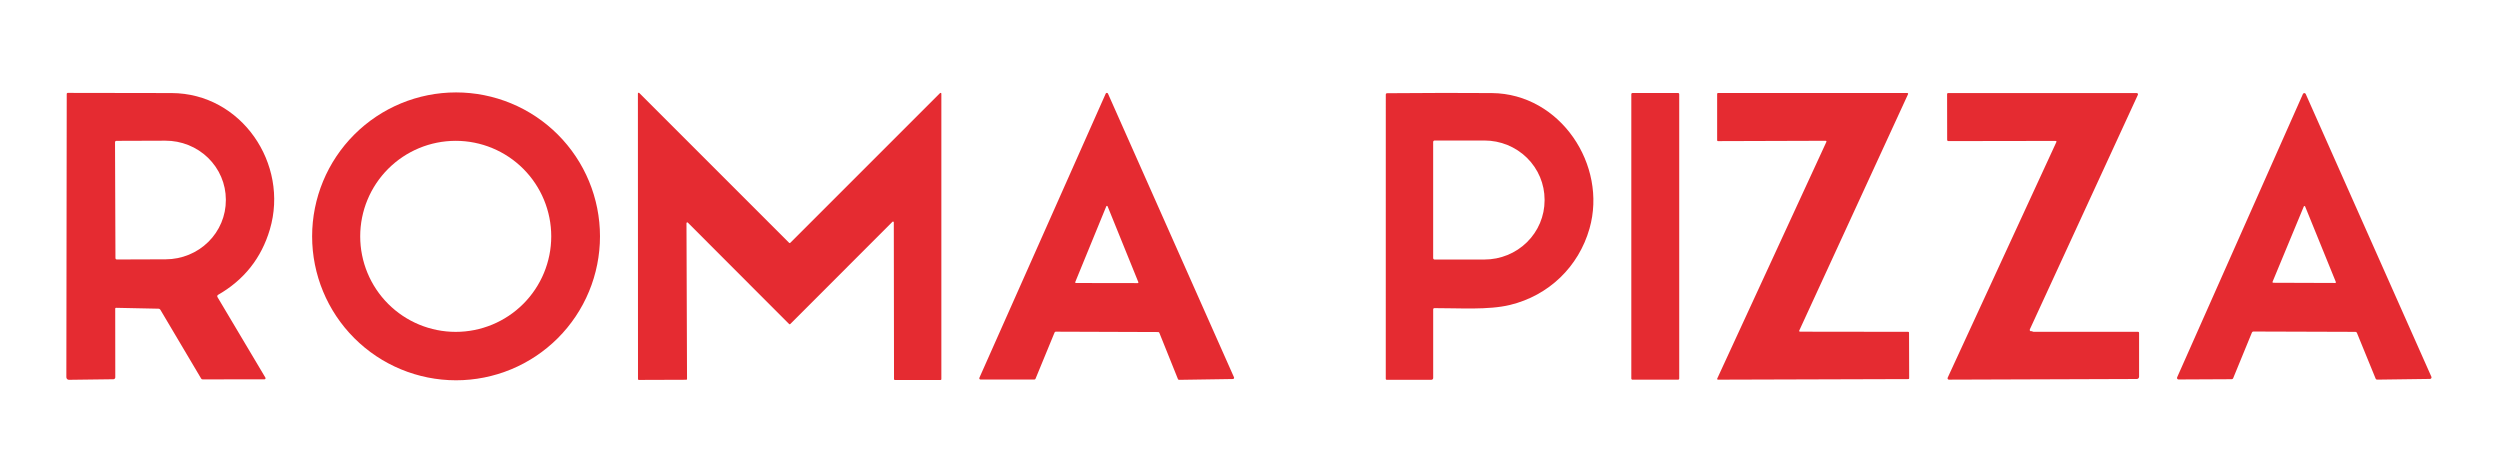 <svg width="1055" height="200" viewBox="0 0 1055 200" fill="none" xmlns="http://www.w3.org/2000/svg">
<path d="M48.62 130.31L48.65 159.24C48.65 159.451 48.567 159.653 48.419 159.802C48.271 159.952 48.07 160.038 47.86 160.04L29.11 160.28C28.965 160.282 28.821 160.254 28.686 160.199C28.551 160.145 28.429 160.064 28.326 159.962C28.223 159.859 28.141 159.738 28.085 159.603C28.029 159.469 28 159.325 28 159.18L28.16 39.64C28.16 39.523 28.206 39.412 28.289 39.329C28.371 39.247 28.483 39.2 28.6 39.2C43.173 39.207 57.77 39.23 72.39 39.27C101.89 39.35 122.07 69.17 113.88 96.83C110.293 108.924 103.007 118.12 92.02 124.42C91.942 124.464 91.873 124.524 91.818 124.595C91.763 124.666 91.723 124.748 91.7 124.835C91.677 124.923 91.671 125.014 91.683 125.104C91.695 125.194 91.725 125.281 91.77 125.36L112 159.36C112.042 159.433 112.065 159.516 112.066 159.6C112.067 159.684 112.046 159.767 112.006 159.84C111.965 159.913 111.906 159.974 111.835 160.016C111.764 160.058 111.683 160.08 111.6 160.08L85.5 160.1C85.227 160.1 85.02 159.98 84.88 159.74L67.67 130.71C67.497 130.424 67.243 130.277 66.91 130.27L49.03 129.9C48.75 129.894 48.613 130.03 48.62 130.31ZM48.54 60.01L48.72 108.93C48.72 109.081 48.78 109.226 48.887 109.333C48.994 109.44 49.139 109.5 49.29 109.5L69.97 109.43C76.714 109.406 83.173 106.758 87.925 102.07C92.677 97.382 95.333 91.037 95.31 84.43V84.19C95.298 80.919 94.629 77.682 93.34 74.664C92.052 71.646 90.168 68.907 87.799 66.602C85.429 64.297 82.619 62.472 79.529 61.231C76.439 59.991 73.13 59.358 69.79 59.37L49.11 59.44C49.035 59.44 48.961 59.455 48.892 59.484C48.823 59.512 48.76 59.554 48.707 59.607C48.654 59.66 48.612 59.723 48.583 59.792C48.555 59.861 48.54 59.935 48.54 60.01Z" fill="#E52B31"/>
<path d="M253.195 99.74C253.195 107.716 251.624 115.615 248.572 122.984C245.519 130.354 241.045 137.049 235.405 142.69C229.765 148.33 223.069 152.804 215.7 155.856C208.33 158.909 200.432 160.48 192.455 160.48C176.346 160.48 160.897 154.081 149.506 142.69C138.115 131.299 131.715 115.849 131.715 99.74C131.715 83.631 138.115 68.181 149.506 56.79C160.897 45.399 176.346 39 192.455 39C200.432 39 208.33 40.571 215.7 43.624C223.069 46.676 229.765 51.15 235.405 56.79C241.045 62.431 245.519 69.126 248.572 76.496C251.624 83.865 253.195 91.763 253.195 99.74ZM232.625 99.74C232.625 89.049 228.378 78.796 220.819 71.237C213.259 63.677 203.006 59.43 192.315 59.43C181.624 59.43 171.371 63.677 163.812 71.237C156.252 78.796 152.005 89.049 152.005 99.74C152.005 110.431 156.252 120.684 163.812 128.243C171.371 135.803 181.624 140.05 192.315 140.05C203.006 140.05 213.259 135.803 220.819 128.243C228.378 120.684 232.625 110.431 232.625 99.74Z" fill="#E52B31"/>
<path d="M376.625 93.587L333.475 136.757C333.414 136.817 333.331 136.851 333.245 136.851C333.159 136.851 333.077 136.817 333.015 136.757L290.265 93.937C290.22 93.889 290.161 93.856 290.096 93.841C290.031 93.827 289.963 93.833 289.902 93.858C289.84 93.882 289.788 93.925 289.751 93.981C289.714 94.036 289.695 94.101 289.695 94.167L289.925 159.927C289.925 159.97 289.917 160.013 289.9 160.053C289.884 160.093 289.859 160.13 289.829 160.16C289.798 160.191 289.762 160.215 289.722 160.232C289.682 160.249 289.639 160.257 289.595 160.257L269.565 160.327C269.478 160.327 269.394 160.292 269.332 160.231C269.27 160.169 269.235 160.085 269.235 159.997L269.195 39.467C269.195 39.402 269.213 39.338 269.249 39.283C269.284 39.229 269.335 39.186 269.395 39.16C269.455 39.135 269.521 39.127 269.585 39.139C269.649 39.151 269.709 39.182 269.755 39.227L333.025 102.487C333.087 102.547 333.169 102.581 333.255 102.581C333.341 102.581 333.424 102.547 333.485 102.487L396.695 39.287C396.742 39.242 396.801 39.211 396.865 39.199C396.929 39.187 396.995 39.195 397.055 39.221C397.115 39.246 397.166 39.289 397.202 39.343C397.237 39.398 397.256 39.462 397.255 39.527V160.017C397.255 160.105 397.221 160.189 397.159 160.251C397.097 160.312 397.013 160.347 396.925 160.347H377.605C377.518 160.347 377.434 160.312 377.372 160.251C377.31 160.189 377.275 160.105 377.275 160.017L377.185 93.827C377.186 93.762 377.167 93.698 377.132 93.644C377.096 93.589 377.045 93.546 376.985 93.52C376.925 93.495 376.859 93.487 376.795 93.499C376.731 93.511 376.672 93.542 376.625 93.587Z" fill="#E52B31"/>
<path d="M436.51 160.16H413.77C413.684 160.159 413.599 160.137 413.524 160.096C413.449 160.054 413.385 159.994 413.338 159.922C413.292 159.85 413.264 159.767 413.257 159.681C413.25 159.595 413.265 159.509 413.3 159.43L466.61 39.51C466.649 39.416 466.716 39.335 466.801 39.278C466.887 39.221 466.987 39.19 467.09 39.19C467.192 39.19 467.293 39.221 467.378 39.278C467.464 39.335 467.53 39.416 467.57 39.51L520.75 159.22C520.784 159.299 520.799 159.385 520.792 159.471C520.786 159.557 520.758 159.64 520.711 159.712C520.665 159.784 520.601 159.844 520.526 159.886C520.45 159.927 520.366 159.949 520.28 159.95L497.58 160.29C497.475 160.292 497.373 160.263 497.285 160.206C497.198 160.149 497.13 160.067 497.09 159.97L489.24 140.44C489.2 140.346 489.134 140.265 489.048 140.208C488.963 140.151 488.862 140.12 488.76 140.12L445.52 139.97C445.417 139.97 445.317 140.001 445.231 140.058C445.146 140.115 445.079 140.196 445.04 140.29L436.99 159.84C436.95 159.935 436.884 160.016 436.798 160.073C436.713 160.13 436.612 160.16 436.51 160.16ZM453.76 119.01C453.74 119.056 453.731 119.107 453.736 119.157C453.74 119.207 453.757 119.255 453.785 119.297C453.813 119.339 453.851 119.373 453.895 119.396C453.94 119.419 453.989 119.431 454.04 119.43L480.1 119.47C480.149 119.471 480.197 119.459 480.24 119.436C480.284 119.413 480.321 119.38 480.348 119.34C480.376 119.299 480.393 119.253 480.399 119.204C480.404 119.155 480.398 119.106 480.38 119.06L467.41 87.07C467.388 87.014 467.35 86.965 467.3 86.931C467.25 86.897 467.19 86.878 467.13 86.878C467.069 86.878 467.01 86.897 466.96 86.931C466.91 86.965 466.871 87.014 466.85 87.07L453.76 119.01Z" fill="#E52B31"/>
<path d="M584.794 159.918L584.804 39.958C584.804 39.545 585.011 39.338 585.424 39.338C602.377 39.192 617.091 39.172 629.564 39.278C658.514 39.538 678.404 69.728 670.774 96.448C666.164 112.618 653.564 124.728 637.204 128.688C628.044 130.908 615.724 129.998 605.304 130.028C605.171 130.028 605.044 130.081 604.95 130.175C604.857 130.269 604.804 130.396 604.804 130.528V159.518C604.804 159.717 604.725 159.908 604.584 160.049C604.444 160.189 604.253 160.268 604.054 160.268H585.144C585.051 160.268 584.962 160.231 584.896 160.166C584.831 160.1 584.794 160.011 584.794 159.918ZM604.794 59.898V108.918C604.794 108.997 604.809 109.075 604.84 109.148C604.87 109.221 604.914 109.287 604.97 109.343C605.025 109.398 605.092 109.442 605.164 109.473C605.237 109.503 605.315 109.518 605.394 109.518H626.454C633.18 109.518 639.63 106.888 644.386 102.205C649.142 97.522 651.814 91.171 651.814 84.548V84.268C651.814 77.646 649.142 71.295 644.386 66.612C639.63 61.929 633.18 59.298 626.454 59.298H605.394C605.315 59.298 605.237 59.314 605.164 59.344C605.092 59.374 605.025 59.418 604.97 59.474C604.914 59.53 604.87 59.596 604.84 59.669C604.809 59.742 604.794 59.819 604.794 59.898Z" fill="#E52B31"/>
<path d="M708.144 39.25H688.904C688.633 39.25 688.414 39.469 688.414 39.74V159.74C688.414 160.011 688.633 160.23 688.904 160.23H708.144C708.414 160.23 708.634 160.011 708.634 159.74V39.74C708.634 39.469 708.414 39.25 708.144 39.25Z" fill="#E52B31"/>
<path d="M805.613 140.36L805.673 159.65C805.673 159.737 805.639 159.821 805.577 159.883C805.515 159.945 805.431 159.98 805.343 159.98L724.973 160.22C724.918 160.22 724.863 160.206 724.814 160.179C724.765 160.153 724.724 160.114 724.694 160.067C724.664 160.02 724.646 159.967 724.643 159.911C724.639 159.856 724.65 159.8 724.673 159.75L770.733 59.88C770.757 59.829 770.767 59.774 770.764 59.718C770.76 59.663 770.743 59.609 770.713 59.562C770.683 59.515 770.641 59.477 770.593 59.45C770.544 59.423 770.489 59.41 770.433 59.41L724.963 59.55C724.876 59.55 724.792 59.515 724.73 59.453C724.668 59.391 724.633 59.307 724.633 59.22V39.59C724.633 39.502 724.668 39.418 724.73 39.356C724.792 39.294 724.876 39.26 724.963 39.26H804.903C804.959 39.26 805.014 39.273 805.063 39.3C805.111 39.327 805.153 39.365 805.183 39.412C805.213 39.459 805.23 39.513 805.234 39.568C805.237 39.624 805.227 39.679 805.203 39.73L759.283 139.5C759.26 139.549 759.249 139.604 759.253 139.659C759.256 139.713 759.272 139.767 759.301 139.813C759.33 139.86 759.37 139.899 759.417 139.926C759.465 139.953 759.519 139.968 759.573 139.97L805.283 140.03C805.371 140.03 805.455 140.065 805.517 140.126C805.579 140.188 805.613 140.272 805.613 140.36Z" fill="#E52B31"/>
<path d="M857.213 139.78C857.38 139.746 857.523 139.77 857.643 139.85C857.817 139.963 858.007 140.02 858.213 140.02H902.193C902.527 140.02 902.693 140.186 902.693 140.52V158.98C902.693 159.234 902.592 159.478 902.412 159.658C902.232 159.838 901.988 159.94 901.733 159.94L822.433 160.21C822.337 160.21 822.243 160.186 822.158 160.14C822.074 160.095 822.003 160.028 821.951 159.947C821.899 159.867 821.868 159.774 821.862 159.678C821.855 159.583 821.873 159.487 821.913 159.4L867.753 60.029C867.927 59.656 867.807 59.469 867.393 59.469L822.213 59.539C822.078 59.539 821.948 59.487 821.853 59.393C821.757 59.299 821.703 59.172 821.703 59.039L821.673 39.66C821.673 39.556 821.713 39.457 821.785 39.384C821.856 39.311 821.953 39.27 822.053 39.27H901.703C901.792 39.27 901.879 39.292 901.957 39.335C902.034 39.378 902.1 39.439 902.148 39.514C902.195 39.588 902.224 39.674 902.23 39.762C902.236 39.85 902.22 39.939 902.183 40.02L856.593 138.99C856.548 139.084 856.53 139.189 856.542 139.293C856.553 139.396 856.593 139.495 856.658 139.577C856.722 139.659 856.809 139.722 856.907 139.758C857.005 139.793 857.111 139.801 857.213 139.78Z" fill="#E52B31"/>
<path d="M973.009 39.655L1026.05 159.005C1026.09 159.102 1026.11 159.208 1026.1 159.314C1026.09 159.42 1026.06 159.522 1026 159.612C1025.94 159.701 1025.87 159.774 1025.77 159.826C1025.68 159.877 1025.57 159.904 1025.47 159.905L1003.14 160.205C1003.01 160.209 1002.88 160.174 1002.77 160.104C1002.66 160.035 1002.58 159.934 1002.53 159.815L994.609 140.445C994.561 140.327 994.479 140.226 994.374 140.155C994.269 140.084 994.145 140.045 994.019 140.045L950.909 139.905C950.782 139.906 950.658 139.944 950.553 140.015C950.448 140.086 950.366 140.187 950.319 140.305L942.389 159.625C942.341 159.743 942.259 159.843 942.154 159.915C942.049 159.986 941.926 160.024 941.799 160.025L919.339 160.135C919.232 160.136 919.126 160.11 919.032 160.059C918.937 160.009 918.857 159.935 918.798 159.846C918.739 159.756 918.704 159.653 918.695 159.547C918.687 159.44 918.705 159.333 918.749 159.235L971.839 39.655C971.889 39.542 971.971 39.445 972.075 39.378C972.179 39.31 972.3 39.274 972.424 39.274C972.547 39.274 972.669 39.31 972.772 39.378C972.876 39.445 972.958 39.542 973.009 39.655ZM959.019 118.915C959.001 118.96 958.994 119.008 958.999 119.056C959.004 119.104 959.021 119.15 959.047 119.19C959.074 119.23 959.109 119.263 959.151 119.287C959.193 119.31 959.24 119.323 959.289 119.325L985.449 119.415C985.498 119.415 985.546 119.403 985.589 119.38C985.633 119.358 985.67 119.324 985.697 119.284C985.725 119.244 985.742 119.197 985.748 119.148C985.753 119.1 985.747 119.05 985.729 119.005L972.759 87.115C972.735 87.061 972.697 87.016 972.648 86.984C972.599 86.952 972.542 86.935 972.484 86.935C972.425 86.935 972.368 86.952 972.319 86.984C972.27 87.016 972.232 87.061 972.209 87.115L959.019 118.915Z" fill="#E52B31"/>
</svg>
